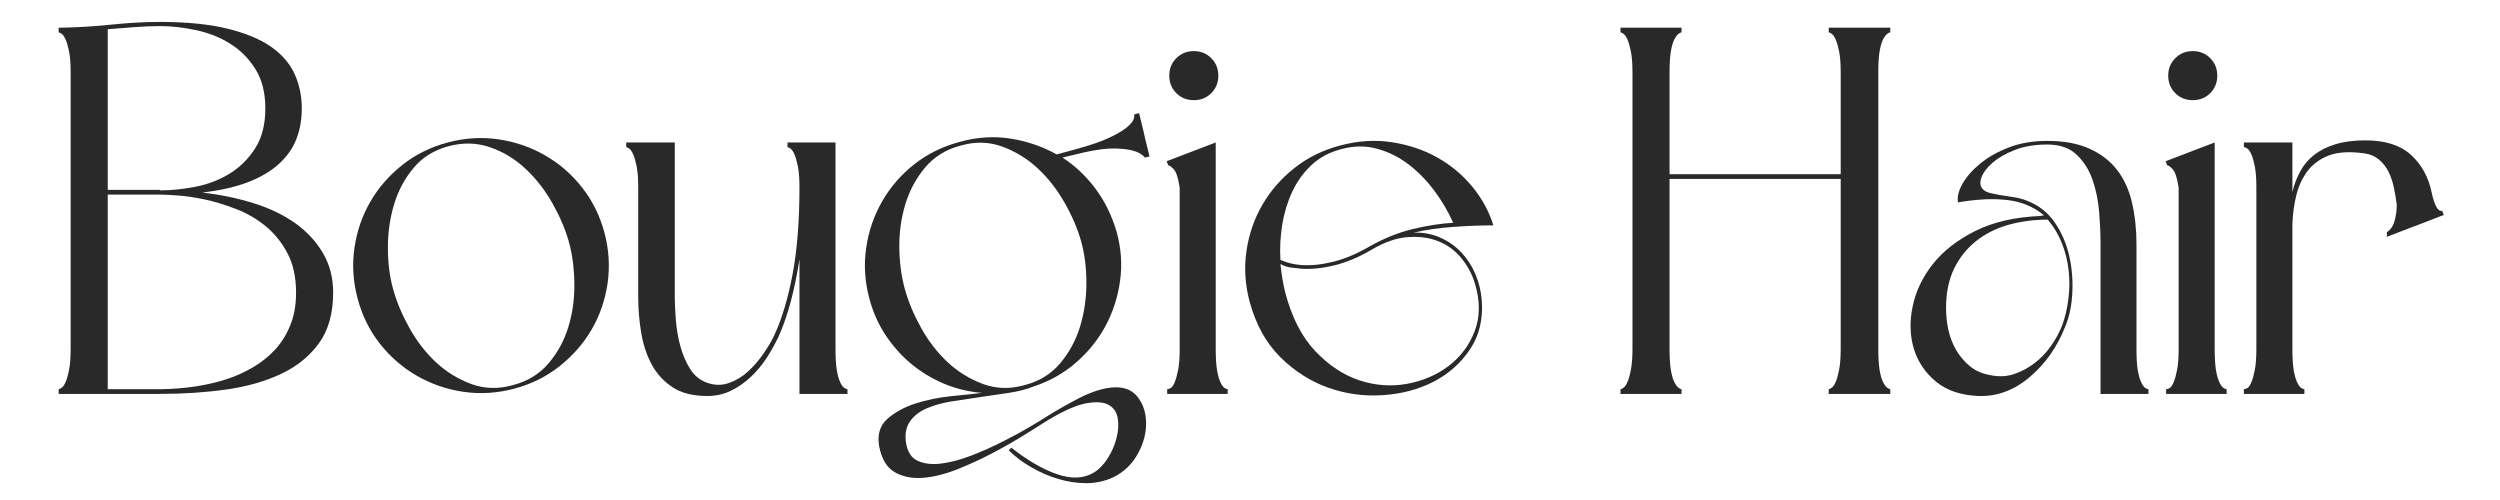 <svg version="1.0" preserveAspectRatio="xMidYMid meet" height="100" viewBox="0 0 375 75" zoomAndPan="magnify" width="500" xmlns:xlink="http://www.w3.org/1999/xlink" xmlns="http://www.w3.org/2000/svg"><defs><g></g><clipPath id="8a93b04ef0"><rect height="74" y="0" width="363" x="0"></rect></clipPath></defs><g transform="matrix(1, 0, 0, 1, 6, 1)"><g clip-path="url(#8a93b04ef0)"><g fill-opacity="1" fill="#292929"><g transform="translate(0.457, 58.086)"><g><path d="M 2.344 0 L 2.344 -0.703 C 2.445 -0.703 2.602 -0.781 2.812 -0.938 C 3.02 -1.094 3.211 -1.379 3.391 -1.797 C 3.578 -2.211 3.75 -2.828 3.906 -3.641 C 4.062 -4.453 4.141 -5.484 4.141 -6.734 L 4.141 -48.219 C 4.141 -49.52 4.062 -50.562 3.906 -51.344 C 3.75 -52.125 3.578 -52.723 3.391 -53.141 C 3.211 -53.555 3.02 -53.844 2.812 -54 C 2.602 -54.156 2.445 -54.234 2.344 -54.234 L 2.344 -54.938 L 3.047 -54.938 C 5.398 -54.988 7.844 -55.145 10.375 -55.406 C 12.906 -55.664 15.289 -55.797 17.531 -55.797 C 21.5 -55.797 24.836 -55.469 27.547 -54.812 C 30.266 -54.164 32.457 -53.27 34.125 -52.125 C 35.789 -50.977 36.988 -49.609 37.719 -48.016 C 38.445 -46.422 38.812 -44.688 38.812 -42.812 C 38.812 -41.195 38.551 -39.695 38.031 -38.312 C 37.508 -36.926 36.66 -35.688 35.484 -34.594 C 34.316 -33.5 32.781 -32.57 30.875 -31.812 C 28.969 -31.062 26.633 -30.523 23.875 -30.203 C 26.633 -29.891 29.211 -29.352 31.609 -28.594 C 34.016 -27.844 36.094 -26.844 37.844 -25.594 C 39.594 -24.344 40.973 -22.852 41.984 -21.125 C 43.004 -19.406 43.516 -17.426 43.516 -15.188 C 43.516 -12.102 42.812 -9.582 41.406 -7.625 C 40 -5.676 38.109 -4.141 35.734 -3.016 C 33.359 -1.891 30.602 -1.102 27.469 -0.656 C 24.344 -0.219 21.031 0 17.531 0 Z M 37.953 -15.188 C 37.953 -17.531 37.508 -19.523 36.625 -21.172 C 35.738 -22.816 34.629 -24.172 33.297 -25.234 C 31.973 -26.305 30.488 -27.156 28.844 -27.781 C 27.195 -28.406 25.629 -28.875 24.141 -29.188 C 22.66 -29.5 21.344 -29.691 20.188 -29.766 C 19.039 -29.848 18.258 -29.891 17.844 -29.891 L 9.703 -29.891 L 9.703 -0.703 L 17.531 -0.703 C 21.344 -0.754 24.734 -1.273 27.703 -2.266 C 28.953 -2.68 30.191 -3.242 31.422 -3.953 C 32.648 -4.66 33.742 -5.52 34.703 -6.531 C 35.672 -7.551 36.453 -8.773 37.047 -10.203 C 37.648 -11.641 37.953 -13.301 37.953 -15.188 Z M 17.531 -30.609 L 17.531 -30.531 C 19.25 -30.531 21.035 -30.711 22.891 -31.078 C 24.742 -31.441 26.438 -32.094 27.969 -33.031 C 29.508 -33.969 30.789 -35.234 31.812 -36.828 C 32.832 -38.422 33.344 -40.414 33.344 -42.812 C 33.344 -45.207 32.832 -47.203 31.812 -48.797 C 30.789 -50.391 29.508 -51.656 27.969 -52.594 C 26.438 -53.531 24.742 -54.191 22.891 -54.578 C 21.035 -54.973 19.25 -55.172 17.531 -55.172 C 16.332 -55.172 15.066 -55.117 13.734 -55.016 C 12.398 -54.91 11.055 -54.805 9.703 -54.703 L 9.703 -30.609 Z M 17.531 -30.609"></path></g></g></g><g fill-opacity="1" fill="#292929"><g transform="translate(44.98, 58.086)"><g><path d="M 2.656 -14.328 C 1.977 -16.879 1.82 -19.406 2.188 -21.906 C 2.551 -24.414 3.348 -26.727 4.578 -28.844 C 5.805 -30.957 7.41 -32.797 9.391 -34.359 C 11.367 -35.922 13.641 -37.039 16.203 -37.719 C 18.754 -38.395 21.281 -38.551 23.781 -38.188 C 26.289 -37.82 28.613 -37.023 30.75 -35.797 C 32.895 -34.578 34.75 -32.973 36.312 -30.984 C 37.875 -29.004 39 -26.738 39.688 -24.188 C 40.363 -21.625 40.52 -19.086 40.156 -16.578 C 39.789 -14.078 38.992 -11.77 37.766 -9.656 C 36.535 -7.551 34.926 -5.711 32.938 -4.141 C 30.957 -2.578 28.691 -1.457 26.141 -0.781 C 23.586 -0.102 21.055 0.051 18.547 -0.312 C 16.047 -0.676 13.723 -1.473 11.578 -2.703 C 9.441 -3.93 7.586 -5.535 6.016 -7.516 C 4.453 -9.492 3.332 -11.766 2.656 -14.328 Z M 34.359 -22.781 C 33.836 -24.656 33.023 -26.57 31.922 -28.531 C 30.828 -30.488 29.5 -32.207 27.938 -33.688 C 26.375 -35.176 24.598 -36.27 22.609 -36.969 C 20.629 -37.676 18.547 -37.742 16.359 -37.172 C 14.172 -36.598 12.41 -35.516 11.078 -33.922 C 9.742 -32.336 8.766 -30.516 8.141 -28.453 C 7.516 -26.391 7.203 -24.223 7.203 -21.953 C 7.203 -19.68 7.461 -17.609 7.984 -15.734 C 8.504 -13.848 9.312 -11.914 10.406 -9.938 C 11.5 -7.957 12.828 -6.234 14.391 -4.766 C 15.961 -3.305 17.738 -2.211 19.719 -1.484 C 21.707 -0.754 23.797 -0.703 25.984 -1.328 C 28.172 -1.898 29.941 -2.984 31.297 -4.578 C 32.66 -6.172 33.656 -8 34.281 -10.062 C 34.906 -12.125 35.203 -14.285 35.172 -16.547 C 35.148 -18.816 34.879 -20.895 34.359 -22.781 Z M 34.359 -22.781"></path></g></g></g><g fill-opacity="1" fill="#292929"><g transform="translate(85.982, 58.086)"><g><path d="M 35.141 0 L 27.938 0 L 27.938 -20.188 C 27.57 -17.844 27.129 -15.703 26.609 -13.766 C 26.086 -11.836 25.488 -10.117 24.812 -8.609 C 24.289 -7.516 23.691 -6.441 23.016 -5.391 C 22.336 -4.348 21.539 -3.395 20.625 -2.531 C 19.707 -1.676 18.711 -0.988 17.641 -0.469 C 16.578 0.051 15.395 0.312 14.094 0.312 C 11.945 0.312 10.207 -0.129 8.875 -1.016 C 7.551 -1.898 6.508 -3.047 5.75 -4.453 C 5 -5.867 4.477 -7.461 4.188 -9.234 C 3.895 -11.004 3.75 -12.781 3.75 -14.562 L 3.75 -31 C 3.75 -32.301 3.672 -33.344 3.516 -34.125 C 3.359 -34.906 3.188 -35.504 3 -35.922 C 2.82 -36.336 2.629 -36.625 2.422 -36.781 C 2.211 -36.938 2.055 -37.016 1.953 -37.016 L 1.953 -37.719 L 9.234 -37.719 L 9.234 -14.562 C 9.234 -13.625 9.285 -12.488 9.391 -11.156 C 9.492 -9.82 9.711 -8.516 10.047 -7.234 C 10.391 -5.961 10.883 -4.801 11.531 -3.75 C 12.188 -2.707 13.066 -2.004 14.172 -1.641 C 15.266 -1.273 16.332 -1.273 17.375 -1.641 C 18.414 -2.004 19.363 -2.578 20.219 -3.359 C 21.082 -4.148 21.852 -5.039 22.531 -6.031 C 23.219 -7.02 23.77 -7.957 24.188 -8.844 C 25.332 -11.344 26.242 -14.406 26.922 -18.031 C 27.598 -21.664 27.938 -25.988 27.938 -31 C 27.938 -32.301 27.859 -33.344 27.703 -34.125 C 27.547 -34.906 27.375 -35.504 27.188 -35.922 C 27.008 -36.336 26.816 -36.625 26.609 -36.781 C 26.398 -36.938 26.242 -37.016 26.141 -37.016 L 26.141 -37.719 L 33.344 -37.719 L 33.344 -6.734 C 33.344 -5.43 33.406 -4.383 33.531 -3.594 C 33.664 -2.812 33.836 -2.195 34.047 -1.75 C 34.254 -1.312 34.461 -1.023 34.672 -0.891 C 34.879 -0.766 35.035 -0.703 35.141 -0.703 Z M 35.141 0"></path></g></g></g><g fill-opacity="1" fill="#292929"><g transform="translate(121.741, 58.086)"><g><path d="M 2.656 -14.328 C 1.977 -16.879 1.82 -19.406 2.188 -21.906 C 2.551 -24.414 3.348 -26.738 4.578 -28.875 C 5.805 -31.02 7.41 -32.875 9.391 -34.438 C 11.367 -36 13.641 -37.117 16.203 -37.797 C 18.805 -38.523 21.348 -38.691 23.828 -38.297 C 26.305 -37.91 28.617 -37.117 30.766 -35.922 L 33.344 -36.625 C 35.688 -37.25 37.484 -37.863 38.734 -38.469 C 39.992 -39.07 40.895 -39.617 41.438 -40.109 C 41.988 -40.609 42.289 -41.016 42.344 -41.328 C 42.395 -41.641 42.422 -41.82 42.422 -41.875 L 42.422 -41.953 L 43.125 -42.109 L 43.828 -39.219 L 43.984 -38.5 L 44.688 -35.609 L 43.984 -35.453 C 43.617 -35.922 43.047 -36.258 42.266 -36.469 C 41.586 -36.676 40.66 -36.789 39.484 -36.812 C 38.305 -36.844 36.781 -36.648 34.906 -36.234 L 31.625 -35.453 C 33.551 -34.203 35.219 -32.625 36.625 -30.719 C 38.031 -28.812 39.078 -26.66 39.766 -24.266 C 40.441 -21.805 40.609 -19.363 40.266 -16.938 C 39.93 -14.52 39.203 -12.266 38.078 -10.172 C 36.953 -8.086 35.461 -6.25 33.609 -4.656 C 31.766 -3.062 29.641 -1.875 27.234 -1.094 C 26.191 -0.676 24.977 -0.363 23.594 -0.156 C 22.207 0.051 20.785 0.258 19.328 0.469 C 17.867 0.676 16.422 0.895 14.984 1.125 C 13.547 1.363 12.289 1.719 11.219 2.188 C 10.156 2.656 9.336 3.297 8.766 4.109 C 8.191 4.922 7.984 5.953 8.141 7.203 C 8.348 8.66 8.945 9.609 9.938 10.047 C 10.926 10.492 12.113 10.625 13.5 10.438 C 14.883 10.258 16.383 9.859 18 9.234 C 19.613 8.609 21.164 7.914 22.656 7.156 C 24.145 6.406 25.488 5.676 26.688 4.969 C 27.883 4.258 28.719 3.75 29.188 3.438 C 30.863 2.395 32.547 1.441 34.234 0.578 C 35.93 -0.273 37.457 -0.781 38.812 -0.938 C 40.594 -1.145 41.926 -0.719 42.812 0.344 C 43.695 1.414 44.148 2.734 44.172 4.297 C 44.203 5.867 43.785 7.438 42.922 9 C 42.066 10.562 40.832 11.734 39.219 12.516 C 37.957 13.098 36.625 13.391 35.219 13.391 C 33.812 13.391 32.398 13.176 30.984 12.75 C 29.578 12.332 28.223 11.742 26.922 10.984 C 25.617 10.234 24.5 9.391 23.562 8.453 L 23.953 8.062 C 26.398 9.988 28.691 11.316 30.828 12.047 C 32.973 12.785 34.801 12.707 36.312 11.812 C 37.094 11.344 37.785 10.641 38.391 9.703 C 38.992 8.766 39.438 7.758 39.719 6.688 C 40.008 5.625 40.078 4.617 39.922 3.672 C 39.766 2.734 39.305 2.055 38.547 1.641 C 37.785 1.223 36.676 1.145 35.219 1.406 C 33.758 1.664 31.852 2.5 29.5 3.906 C 28.664 4.438 27.52 5.156 26.062 6.062 C 24.602 6.977 22.984 7.906 21.203 8.844 C 19.43 9.781 17.617 10.613 15.766 11.344 C 13.91 12.07 12.188 12.488 10.594 12.594 C 9.008 12.695 7.629 12.41 6.453 11.734 C 5.285 11.055 4.516 9.781 4.141 7.906 C 3.828 6.133 4.234 4.75 5.359 3.75 C 6.484 2.758 7.891 1.988 9.578 1.438 C 11.273 0.895 13.051 0.531 14.906 0.344 C 16.758 0.164 18.312 0 19.562 -0.156 C 17.582 -0.312 15.691 -0.766 13.891 -1.516 C 12.086 -2.273 10.441 -3.27 8.953 -4.5 C 7.473 -5.727 6.18 -7.176 5.078 -8.844 C 3.984 -10.508 3.176 -12.336 2.656 -14.328 Z M 34.438 -22.859 C 33.914 -24.734 33.094 -26.66 31.969 -28.641 C 30.844 -30.629 29.5 -32.352 27.938 -33.812 C 26.375 -35.27 24.598 -36.363 22.609 -37.094 C 20.629 -37.82 18.547 -37.875 16.359 -37.25 C 14.172 -36.676 12.395 -35.582 11.031 -33.969 C 9.676 -32.352 8.688 -30.516 8.062 -28.453 C 7.438 -26.391 7.133 -24.223 7.156 -21.953 C 7.188 -19.68 7.461 -17.609 7.984 -15.734 C 8.504 -13.848 9.312 -11.914 10.406 -9.938 C 11.5 -7.957 12.828 -6.234 14.391 -4.766 C 15.961 -3.305 17.738 -2.211 19.719 -1.484 C 21.707 -0.754 23.797 -0.703 25.984 -1.328 C 28.172 -1.898 29.941 -2.992 31.297 -4.609 C 32.66 -6.234 33.656 -8.078 34.281 -10.141 C 34.906 -12.203 35.219 -14.363 35.219 -16.625 C 35.219 -18.895 34.957 -20.973 34.438 -22.859 Z M 34.438 -22.859"></path></g></g></g><g fill-opacity="1" fill="#292929"><g transform="translate(167.047, 58.086)"><g><path d="M 1.953 -34.906 L 9.312 -37.719 L 9.312 -6.734 C 9.312 -5.43 9.375 -4.383 9.5 -3.594 C 9.633 -2.812 9.805 -2.195 10.016 -1.75 C 10.223 -1.312 10.43 -1.023 10.641 -0.891 C 10.848 -0.766 11.004 -0.703 11.109 -0.703 L 11.109 0 L 2.031 0 L 2.031 -0.703 C 2.188 -0.703 2.367 -0.766 2.578 -0.891 C 2.785 -1.023 2.977 -1.312 3.156 -1.75 C 3.344 -2.195 3.516 -2.812 3.672 -3.594 C 3.828 -4.383 3.906 -5.43 3.906 -6.734 L 3.906 -30.922 C 3.695 -32.328 3.41 -33.238 3.047 -33.656 C 2.68 -34.07 2.395 -34.281 2.188 -34.281 Z M 6.031 -44.062 C 4.988 -44.062 4.113 -44.41 3.406 -45.109 C 2.695 -45.816 2.344 -46.691 2.344 -47.734 C 2.344 -48.785 2.695 -49.66 3.406 -50.359 C 4.113 -51.066 4.988 -51.422 6.031 -51.422 C 7.07 -51.422 7.941 -51.066 8.641 -50.359 C 9.348 -49.66 9.703 -48.785 9.703 -47.734 C 9.703 -46.691 9.348 -45.816 8.641 -45.109 C 7.941 -44.41 7.07 -44.062 6.031 -44.062 Z M 6.031 -44.062"></path></g></g></g><g fill-opacity="1" fill="#292929"><g transform="translate(178.783, 58.086)"><g><path d="M 2.656 -13.859 C 1.977 -16.41 1.82 -18.938 2.188 -21.438 C 2.551 -23.945 3.348 -26.258 4.578 -28.375 C 5.805 -30.488 7.41 -32.328 9.391 -33.891 C 11.367 -35.453 13.641 -36.57 16.203 -37.25 C 18.91 -37.977 21.516 -38.145 24.016 -37.75 C 26.523 -37.363 28.797 -36.598 30.828 -35.453 C 32.867 -34.305 34.617 -32.844 36.078 -31.062 C 37.535 -29.289 38.582 -27.363 39.219 -25.281 C 37.332 -25.281 35.305 -25.203 33.141 -25.047 C 30.973 -24.891 29.004 -24.602 27.234 -24.188 C 28.691 -24.238 30.035 -23.988 31.266 -23.438 C 32.492 -22.895 33.551 -22.148 34.438 -21.203 C 35.32 -20.266 36.023 -19.172 36.547 -17.922 C 37.066 -16.672 37.379 -15.367 37.484 -14.016 C 37.691 -11.191 37.102 -8.75 35.719 -6.688 C 34.344 -4.625 32.52 -3.004 30.25 -1.828 C 27.977 -0.66 25.43 0.008 22.609 0.188 C 19.797 0.375 17.07 0 14.438 -0.938 C 11.801 -1.875 9.41 -3.398 7.266 -5.516 C 5.129 -7.629 3.594 -10.41 2.656 -13.859 Z M 7.281 -19.484 C 7.438 -17.973 7.672 -16.566 7.984 -15.266 C 8.973 -11.504 10.484 -8.551 12.516 -6.406 C 14.555 -4.27 16.766 -2.812 19.141 -2.031 C 21.516 -1.25 23.898 -1.078 26.297 -1.516 C 28.691 -1.961 30.773 -2.863 32.547 -4.219 C 34.328 -5.582 35.617 -7.316 36.422 -9.422 C 37.234 -11.535 37.25 -13.898 36.469 -16.516 C 36.051 -17.922 35.375 -19.195 34.438 -20.344 C 33.5 -21.5 32.348 -22.348 30.984 -22.891 C 29.629 -23.441 28.094 -23.648 26.375 -23.516 C 24.656 -23.391 22.828 -22.75 20.891 -21.594 C 19.016 -20.5 17.176 -19.727 15.375 -19.281 C 13.57 -18.844 11.914 -18.676 10.406 -18.781 C 9.832 -18.832 9.285 -18.895 8.766 -18.969 C 8.242 -19.051 7.75 -19.223 7.281 -19.484 Z M 33.188 -25.672 C 32.457 -27.336 31.516 -28.941 30.359 -30.484 C 29.211 -32.023 27.922 -33.344 26.484 -34.438 C 25.055 -35.531 23.477 -36.312 21.75 -36.781 C 20.031 -37.25 18.234 -37.223 16.359 -36.703 C 14.586 -36.234 13.098 -35.426 11.891 -34.281 C 10.691 -33.133 9.738 -31.801 9.031 -30.281 C 8.332 -28.77 7.836 -27.129 7.547 -25.359 C 7.266 -23.586 7.176 -21.836 7.281 -20.109 C 8.164 -19.691 9.207 -19.43 10.406 -19.328 C 11.863 -19.223 13.469 -19.391 15.219 -19.828 C 16.969 -20.273 18.754 -21.023 20.578 -22.078 C 22.773 -23.328 24.969 -24.211 27.156 -24.734 C 29.352 -25.254 31.363 -25.566 33.188 -25.672 Z M 33.188 -25.672"></path></g></g></g><g fill-opacity="1" fill="#292929"><g transform="translate(218.611, 58.086)"><g></g></g></g><g fill-opacity="1" fill="#292929"><g transform="translate(234.73, 58.086)"><g><path d="M 42.812 -54.234 C 42.707 -54.234 42.551 -54.156 42.344 -54 C 42.133 -53.844 41.926 -53.555 41.719 -53.141 C 41.508 -52.723 41.336 -52.125 41.203 -51.344 C 41.078 -50.562 41.016 -49.52 41.016 -48.219 L 41.016 -6.734 C 41.016 -5.484 41.078 -4.453 41.203 -3.641 C 41.336 -2.828 41.508 -2.211 41.719 -1.797 C 41.926 -1.379 42.133 -1.094 42.344 -0.938 C 42.551 -0.781 42.707 -0.703 42.812 -0.703 L 42.812 0 L 33.578 0 L 33.578 -0.703 C 33.68 -0.703 33.836 -0.781 34.047 -0.938 C 34.254 -1.094 34.445 -1.379 34.625 -1.797 C 34.812 -2.211 34.984 -2.828 35.141 -3.641 C 35.297 -4.453 35.375 -5.484 35.375 -6.734 L 35.375 -32.25 L 9.703 -32.25 L 9.703 -6.734 C 9.703 -5.484 9.766 -4.453 9.891 -3.641 C 10.023 -2.828 10.195 -2.211 10.406 -1.797 C 10.613 -1.379 10.82 -1.094 11.031 -0.938 C 11.238 -0.781 11.395 -0.703 11.5 -0.703 L 11.5 0 L 2.344 0 L 2.344 -0.703 C 2.445 -0.703 2.602 -0.781 2.812 -0.938 C 3.02 -1.094 3.211 -1.379 3.391 -1.797 C 3.578 -2.211 3.75 -2.828 3.906 -3.641 C 4.062 -4.453 4.141 -5.484 4.141 -6.734 L 4.141 -48.219 C 4.141 -49.52 4.062 -50.562 3.906 -51.344 C 3.75 -52.125 3.578 -52.723 3.391 -53.141 C 3.211 -53.555 3.02 -53.844 2.812 -54 C 2.602 -54.156 2.445 -54.234 2.344 -54.234 L 2.344 -54.938 L 11.5 -54.938 L 11.5 -54.234 C 11.395 -54.234 11.238 -54.156 11.031 -54 C 10.82 -53.844 10.613 -53.555 10.406 -53.141 C 10.195 -52.723 10.023 -52.125 9.891 -51.344 C 9.766 -50.562 9.703 -49.52 9.703 -48.219 L 9.703 -32.953 L 35.375 -32.953 L 35.375 -48.219 C 35.375 -49.52 35.297 -50.562 35.141 -51.344 C 34.984 -52.125 34.812 -52.723 34.625 -53.141 C 34.445 -53.555 34.254 -53.844 34.047 -54 C 33.836 -54.156 33.68 -54.234 33.578 -54.234 L 33.578 -54.938 L 42.812 -54.938 Z M 42.812 -54.234"></path></g></g></g><g fill-opacity="1" fill="#292929"><g transform="translate(278.549, 58.086)"><g><path d="M 37.719 0 L 30.531 0 L 30.531 -22.547 C 30.531 -23.953 30.461 -25.516 30.328 -27.234 C 30.191 -28.953 29.863 -30.566 29.344 -32.078 C 28.82 -33.598 28.023 -34.863 26.953 -35.875 C 25.891 -36.895 24.422 -37.406 22.547 -37.406 C 20.66 -37.406 19.023 -37.129 17.641 -36.578 C 16.266 -36.035 15.16 -35.398 14.328 -34.672 C 13.492 -33.941 12.941 -33.211 12.672 -32.484 C 12.41 -31.754 12.461 -31.18 12.828 -30.766 C 13.047 -30.492 13.398 -30.289 13.891 -30.156 C 14.391 -30.031 14.953 -29.914 15.578 -29.812 C 16.203 -29.707 16.863 -29.602 17.562 -29.5 C 18.27 -29.395 18.938 -29.211 19.562 -28.953 C 21.289 -28.273 22.66 -27.191 23.672 -25.703 C 24.691 -24.223 25.41 -22.566 25.828 -20.734 C 26.242 -18.91 26.398 -17.031 26.297 -15.094 C 26.191 -13.164 25.828 -11.473 25.203 -10.016 C 24.004 -6.992 22.227 -4.488 19.875 -2.5 C 17.531 -0.52 14.973 0.414 12.203 0.312 C 9.598 0.207 7.484 -0.504 5.859 -1.828 C 4.242 -3.16 3.133 -4.805 2.531 -6.766 C 1.938 -8.723 1.875 -10.836 2.344 -13.109 C 2.812 -15.379 3.816 -17.492 5.359 -19.453 C 6.898 -21.41 9.016 -23.066 11.703 -24.422 C 14.391 -25.773 17.66 -26.531 21.516 -26.688 C 21.617 -26.738 21.805 -26.766 22.078 -26.766 C 21.285 -27.441 20.367 -27.988 19.328 -28.406 C 18.391 -28.77 17.375 -29.004 16.281 -29.109 C 15.188 -29.211 14.156 -29.238 13.188 -29.188 C 12.219 -29.133 11.352 -29.055 10.594 -28.953 C 9.844 -28.848 9.363 -28.77 9.156 -28.719 C 9 -29.5 9.219 -30.426 9.812 -31.5 C 10.414 -32.57 11.305 -33.586 12.484 -34.547 C 13.66 -35.516 15.094 -36.32 16.781 -36.969 C 18.477 -37.625 20.398 -37.953 22.547 -37.953 C 25.047 -37.953 27.156 -37.562 28.875 -36.781 C 30.602 -36 31.988 -34.93 33.031 -33.578 C 34.07 -32.223 34.812 -30.594 35.25 -28.688 C 35.695 -26.781 35.922 -24.734 35.922 -22.547 L 35.922 -6.734 C 35.922 -5.43 35.984 -4.383 36.109 -3.594 C 36.242 -2.812 36.414 -2.195 36.625 -1.75 C 36.832 -1.312 37.039 -1.023 37.25 -0.891 C 37.457 -0.766 37.613 -0.703 37.719 -0.703 Z M 22.625 -26.141 C 20.531 -26.141 18.555 -25.879 16.703 -25.359 C 14.859 -24.836 13.242 -24.023 11.859 -22.922 C 10.473 -21.828 9.375 -20.445 8.562 -18.781 C 7.758 -17.113 7.359 -15.156 7.359 -12.906 C 7.359 -11.812 7.473 -10.719 7.703 -9.625 C 7.941 -8.531 8.332 -7.516 8.875 -6.578 C 9.426 -5.641 10.117 -4.828 10.953 -4.141 C 11.785 -3.461 12.805 -3.02 14.016 -2.812 C 15.266 -2.551 16.438 -2.602 17.531 -2.969 C 18.625 -3.332 19.641 -3.867 20.578 -4.578 C 21.523 -5.285 22.348 -6.133 23.047 -7.125 C 23.754 -8.113 24.316 -9.129 24.734 -10.172 C 25.203 -11.422 25.523 -12.766 25.703 -14.203 C 25.891 -15.641 25.906 -17.07 25.75 -18.5 C 25.594 -19.938 25.254 -21.305 24.734 -22.609 C 24.211 -23.922 23.508 -25.098 22.625 -26.141 Z M 22.625 -26.141"></path></g></g></g><g fill-opacity="1" fill="#292929"><g transform="translate(316.89, 58.086)"><g><path d="M 1.953 -34.906 L 9.312 -37.719 L 9.312 -6.734 C 9.312 -5.43 9.375 -4.383 9.5 -3.594 C 9.633 -2.812 9.805 -2.195 10.016 -1.75 C 10.223 -1.312 10.43 -1.023 10.641 -0.891 C 10.848 -0.766 11.004 -0.703 11.109 -0.703 L 11.109 0 L 2.031 0 L 2.031 -0.703 C 2.188 -0.703 2.367 -0.766 2.578 -0.891 C 2.785 -1.023 2.977 -1.312 3.156 -1.75 C 3.344 -2.195 3.516 -2.812 3.672 -3.594 C 3.828 -4.383 3.906 -5.43 3.906 -6.734 L 3.906 -30.922 C 3.695 -32.328 3.41 -33.238 3.047 -33.656 C 2.68 -34.07 2.395 -34.281 2.188 -34.281 Z M 6.031 -44.062 C 4.988 -44.062 4.113 -44.41 3.406 -45.109 C 2.695 -45.816 2.344 -46.691 2.344 -47.734 C 2.344 -48.785 2.695 -49.66 3.406 -50.359 C 4.113 -51.066 4.988 -51.422 6.031 -51.422 C 7.07 -51.422 7.941 -51.066 8.641 -50.359 C 9.348 -49.66 9.703 -48.785 9.703 -47.734 C 9.703 -46.691 9.348 -45.816 8.641 -45.109 C 7.941 -44.41 7.07 -44.062 6.031 -44.062 Z M 6.031 -44.062"></path></g></g></g><g fill-opacity="1" fill="#292929"><g transform="translate(328.627, 58.086)"><g><path d="M 30.125 -30.203 C 30.551 -28.223 31.078 -27.312 31.703 -27.469 L 31.938 -26.844 L 27.703 -25.203 L 27.469 -25.125 L 23.406 -23.562 L 23.406 -24.266 C 23.977 -24.629 24.367 -25.211 24.578 -26.016 C 24.785 -26.828 24.891 -27.598 24.891 -28.328 C 24.785 -29.211 24.641 -30.086 24.453 -30.953 C 24.273 -31.816 24.004 -32.613 23.641 -33.344 C 23.273 -34.07 22.789 -34.68 22.188 -35.172 C 21.582 -35.672 20.863 -35.973 20.031 -36.078 C 17.844 -36.391 16.066 -36.285 14.703 -35.766 C 13.348 -35.242 12.281 -34.461 11.5 -33.422 C 10.719 -32.379 10.156 -31.164 9.812 -29.781 C 9.477 -28.395 9.285 -26.973 9.234 -25.516 L 9.234 -6.734 C 9.234 -5.43 9.297 -4.383 9.422 -3.594 C 9.555 -2.812 9.727 -2.195 9.938 -1.75 C 10.145 -1.312 10.352 -1.023 10.562 -0.891 C 10.77 -0.766 10.926 -0.703 11.031 -0.703 L 11.031 0 L 1.953 0 L 1.953 -0.703 C 2.109 -0.703 2.289 -0.766 2.5 -0.891 C 2.707 -1.023 2.898 -1.312 3.078 -1.75 C 3.266 -2.195 3.438 -2.812 3.594 -3.594 C 3.75 -4.383 3.828 -5.43 3.828 -6.734 L 3.828 -31 C 3.828 -32.301 3.75 -33.344 3.594 -34.125 C 3.438 -34.906 3.266 -35.504 3.078 -35.922 C 2.898 -36.336 2.707 -36.625 2.5 -36.781 C 2.289 -36.938 2.109 -37.016 1.953 -37.016 L 1.953 -37.719 L 9.234 -37.719 L 9.234 -30.281 C 9.492 -31.383 9.883 -32.414 10.406 -33.375 C 10.926 -34.344 11.617 -35.164 12.484 -35.844 C 13.348 -36.52 14.406 -37.051 15.656 -37.438 C 16.906 -37.832 18.414 -38.031 20.188 -38.031 C 23.164 -38.031 25.445 -37.301 27.031 -35.844 C 28.625 -34.383 29.656 -32.504 30.125 -30.203 Z M 30.125 -30.203"></path></g></g></g></g></g></svg>
